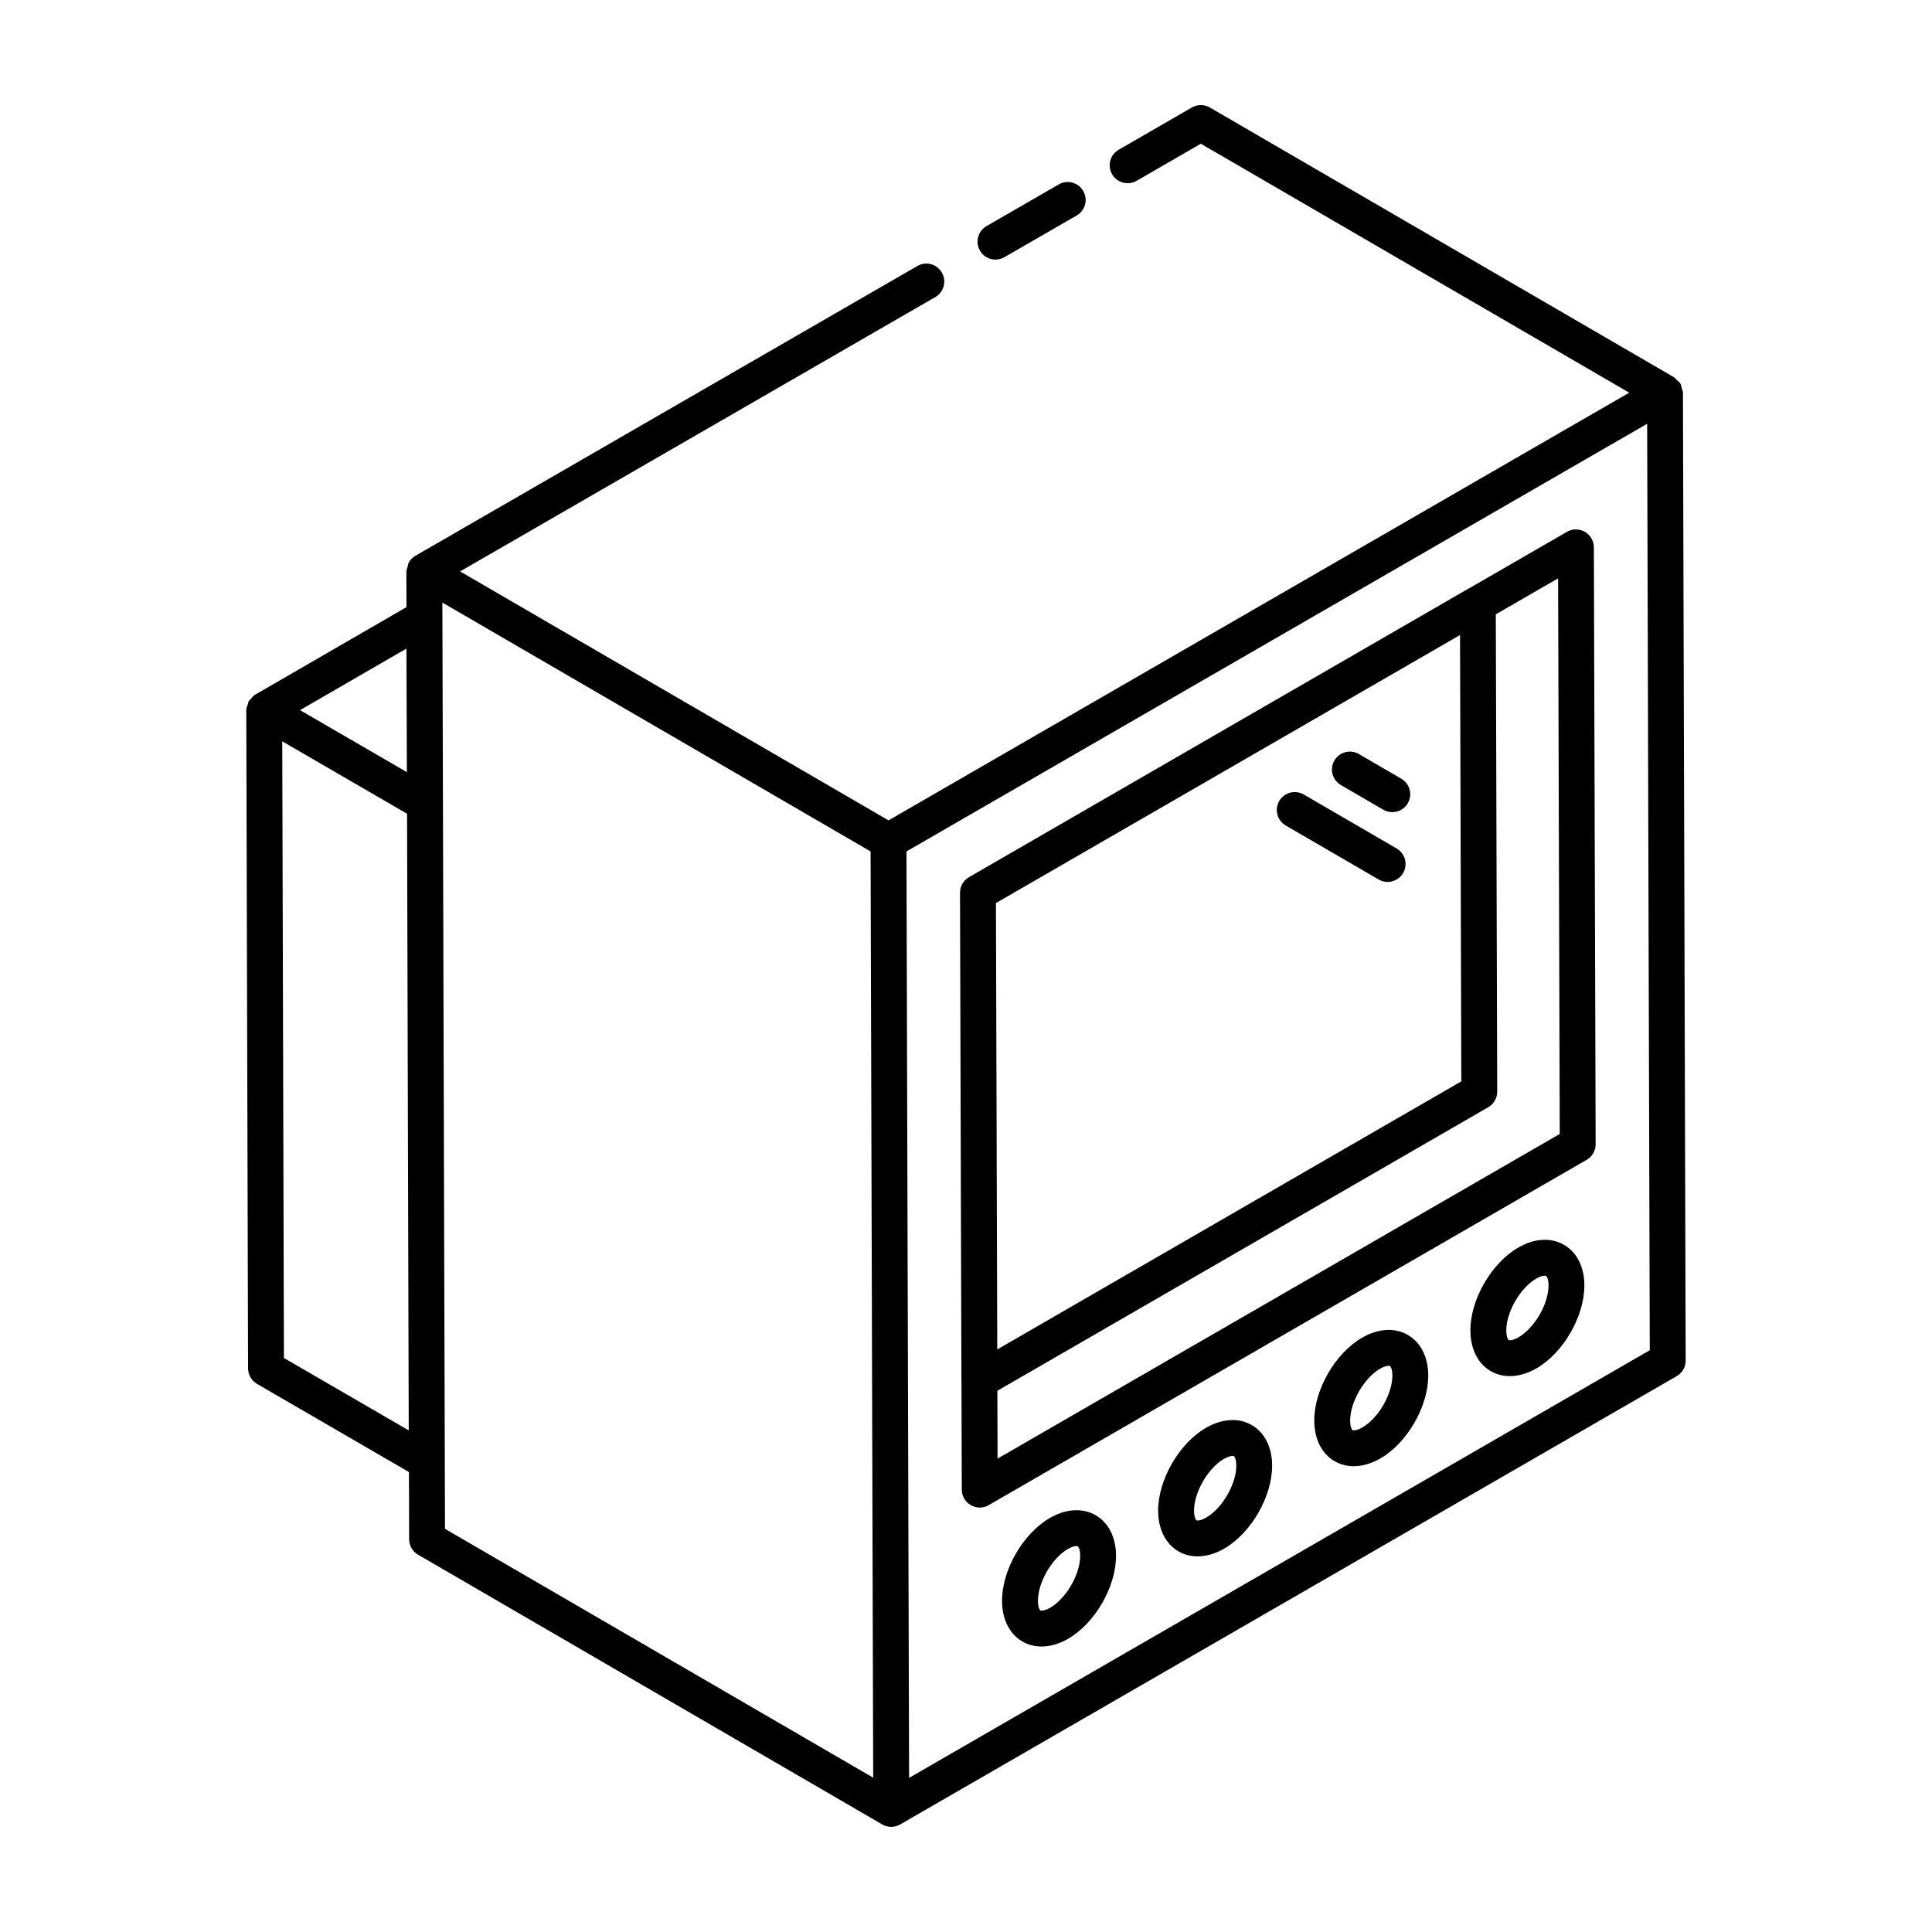 <?xml version="1.0" encoding="UTF-8"?>
<!-- Uploaded to: SVG Find, www.svgrepo.com, Generator: SVG Find Mixer Tools -->
<svg fill="#000000" width="800px" height="800px" version="1.1" viewBox="144 144 512 512" xmlns="http://www.w3.org/2000/svg">
 <g>
  <path d="m410.18 212.16 19.152-11.055c2.273-1.312 3.055-4.219 1.734-6.492-1.309-2.285-4.223-3.043-6.488-1.742l-19.148 11.055c-2.273 1.312-3.055 4.219-1.734 6.492 0.871 1.527 2.481 2.375 4.113 2.375 0.805 0 1.621-0.203 2.371-0.633z"/>
  <path d="m590.72 504.55-0.723-256.48c-0.004-0.426-0.215-0.789-0.32-1.188-0.109-0.395-0.117-0.824-0.32-1.176-0.246-0.426-0.672-0.711-1.039-1.043-0.242-0.219-0.395-0.52-0.688-0.688l-0.012-0.008c-0.004 0-0.004-0.004-0.008-0.008-0.004 0-0.008 0-0.012-0.004l-122.97-71.465c-1.457-0.855-3.285-0.855-4.762-0.008l-19.41 11.203c-2.273 1.312-3.055 4.219-1.734 6.492 1.301 2.273 4.215 3.039 6.488 1.742l17.023-9.832 113.53 65.977-196.3 113.34-113.53-65.973 125.93-72.703c2.273-1.312 3.055-4.219 1.734-6.492-1.309-2.293-4.223-3.059-6.488-1.742l-133.04 76.805c-0.734 0.426-1.328 1.031-1.738 1.742-0.195 0.34-0.195 0.754-0.305 1.133-0.117 0.414-0.332 0.797-0.332 1.238 0 0.004 0.004 0.004 0.004 0.008 0 0.004-0.004 0.004-0.004 0.008l0.027 9.465-40.062 23.18c-0.004 0.004-0.012 0-0.016 0.004-0.535 0.309-0.898 0.797-1.266 1.27-0.137 0.176-0.359 0.281-0.473 0.473-0.121 0.211-0.102 0.477-0.188 0.703-0.211 0.539-0.449 1.07-0.449 1.664 0 0.004 0.004 0.004 0.004 0.008 0 0.004-0.004 0.004-0.004 0.008l0.473 174.44c0 1.691 0.91 3.25 2.367 4.098l40.266 23.367 0.051 17.809c0.008 1.691 0.902 3.25 2.367 4.094l123 71.48h0.008l0.012 0.012c0.734 0.422 1.551 0.633 2.367 0.633s1.645-0.215 2.375-0.637l205.79-118.81c1.477-0.855 2.387-2.426 2.375-4.133zm-338.89-155.92-28.32-16.438 28.199-16.309zm-32.586 155.25-0.445-163.42 14.203 8.242 18.871 10.949 0.445 163.42zm42.684 45.281-0.695-245.47 113.48 65.945 0.184 64.559 0.508 180.91zm122.99 65.996-0.695-245.52 196.29-113.33 0.695 245.52z"/>
  <path d="m566.39 289.04c-0.008-1.695-0.91-3.258-2.387-4.102-1.465-0.844-3.277-0.844-4.742 0l-25.918 14.969c-0.023 0.012-0.051 0.008-0.074 0.02l-132.48 76.531c-1.477 0.855-2.387 2.426-2.375 4.133l0.371 129.26c0 0.02 0.016 0.039 0.016 0.059l0.086 28.871c0.008 1.695 0.91 3.258 2.387 4.102 0.734 0.422 1.551 0.633 2.367 0.633 0.816 0 1.645-0.215 2.375-0.637l158.47-91.516c1.477-0.855 2.387-2.426 2.375-4.133zm-35.125 141.53-122.98 71.039-0.352-118.29 122.99-71.031zm-122.9 99.977-0.055-17.977 130.09-75.145c1.477-0.855 2.387-2.426 2.375-4.133l-0.371-126.49 16.508-9.531 0.438 147.24z"/>
  <path d="m558.46 473.88c-3.461-1.992-7.852-1.711-12.098 0.73-7.137 4.125-12.719 13.789-12.691 22 0.008 4.867 1.988 8.793 5.41 10.766 1.523 0.871 3.238 1.309 5.039 1.309 2.273 0 4.688-0.688 7.055-2.051 7.148-4.125 12.719-13.789 12.699-22-0.004-4.859-1.98-8.777-5.414-10.754zm-12.031 24.516c-1.438 0.828-2.394 0.84-2.598 0.738-0.203-0.117-0.648-0.918-0.648-2.555-0.008-4.867 3.695-11.289 7.938-13.738 1.438-0.832 2.394-0.844 2.598-0.723 0.215 0.125 0.66 0.906 0.66 2.539 0.004 4.871-3.707 11.289-7.949 13.738z"/>
  <path d="m517.07 497.76c-3.434-1.988-7.824-1.719-12.078 0.73-7.148 4.121-12.727 13.785-12.699 22 0.008 4.863 1.988 8.785 5.41 10.758 1.531 0.879 3.238 1.312 5.051 1.312 2.273 0 4.688-0.688 7.055-2.051 7.137-4.121 12.707-13.785 12.691-22-0.008-4.856-1.992-8.777-5.43-10.75zm-12.012 24.516c-1.598 0.918-2.461 0.816-2.609 0.734-0.141-0.078-0.641-0.738-0.648-2.547-0.008-4.867 3.695-11.289 7.945-13.738v-0.004c1.059-0.609 1.828-0.781 2.254-0.781 0.156 0 0.277 0.027 0.336 0.059 0.215 0.121 0.66 0.906 0.66 2.539 0.008 4.867-3.695 11.293-7.938 13.738z"/>
  <path d="m475.71 521.65c-3.445-1.992-7.852-1.719-12.098 0.73-7.137 4.121-12.719 13.781-12.691 21.996 0.008 4.867 1.988 8.793 5.41 10.766 1.523 0.879 3.238 1.312 5.039 1.312 2.273 0 4.688-0.691 7.055-2.055 7.148-4.125 12.719-13.789 12.699-22 0-4.859-1.98-8.777-5.414-10.75zm-12.031 24.512c-1.438 0.828-2.387 0.859-2.598 0.738-0.203-0.117-0.648-0.918-0.648-2.555-0.008-4.867 3.695-11.289 7.938-13.734 1.059-0.613 1.84-0.785 2.266-0.785 0.168 0 0.277 0.023 0.336 0.059 0.215 0.121 0.66 0.902 0.66 2.535 0.004 4.871-3.711 11.289-7.953 13.742z"/>
  <path d="m434.34 545.54c-3.453-1.988-7.852-1.719-12.098 0.73-7.137 4.121-12.719 13.781-12.691 21.996 0.008 4.867 1.988 8.793 5.422 10.766 1.523 0.879 3.238 1.312 5.039 1.312 2.273 0 4.688-0.691 7.055-2.055 7.137-4.121 12.707-13.785 12.691-22-0.004-4.859-1.98-8.777-5.418-10.75zm-12.02 24.512c-1.605 0.93-2.449 0.809-2.609 0.738-0.129-0.078-0.641-0.742-0.648-2.555-0.008-4.867 3.695-11.289 7.938-13.734 1.059-0.613 1.84-0.785 2.266-0.785 0.168 0 0.277 0.023 0.336 0.059 0.215 0.121 0.66 0.902 0.66 2.535 0.004 4.875-3.699 11.297-7.941 13.742z"/>
  <path d="m484.74 362.77 24.609 14.305c0.75 0.438 1.57 0.645 2.387 0.645 1.633 0 3.231-0.844 4.113-2.363 1.316-2.269 0.547-5.18-1.727-6.5l-24.609-14.305c-2.266-1.312-5.18-0.562-6.5 1.719-1.316 2.273-0.547 5.184 1.727 6.5z"/>
  <path d="m499.35 352.05 11.234 6.535c0.75 0.438 1.57 0.645 2.387 0.645 1.633 0 3.223-0.844 4.113-2.363 1.316-2.269 0.547-5.18-1.727-6.5l-11.234-6.535c-2.254-1.316-5.172-0.562-6.496 1.719-1.324 2.269-0.555 5.18 1.723 6.5z"/>
 </g>
</svg>